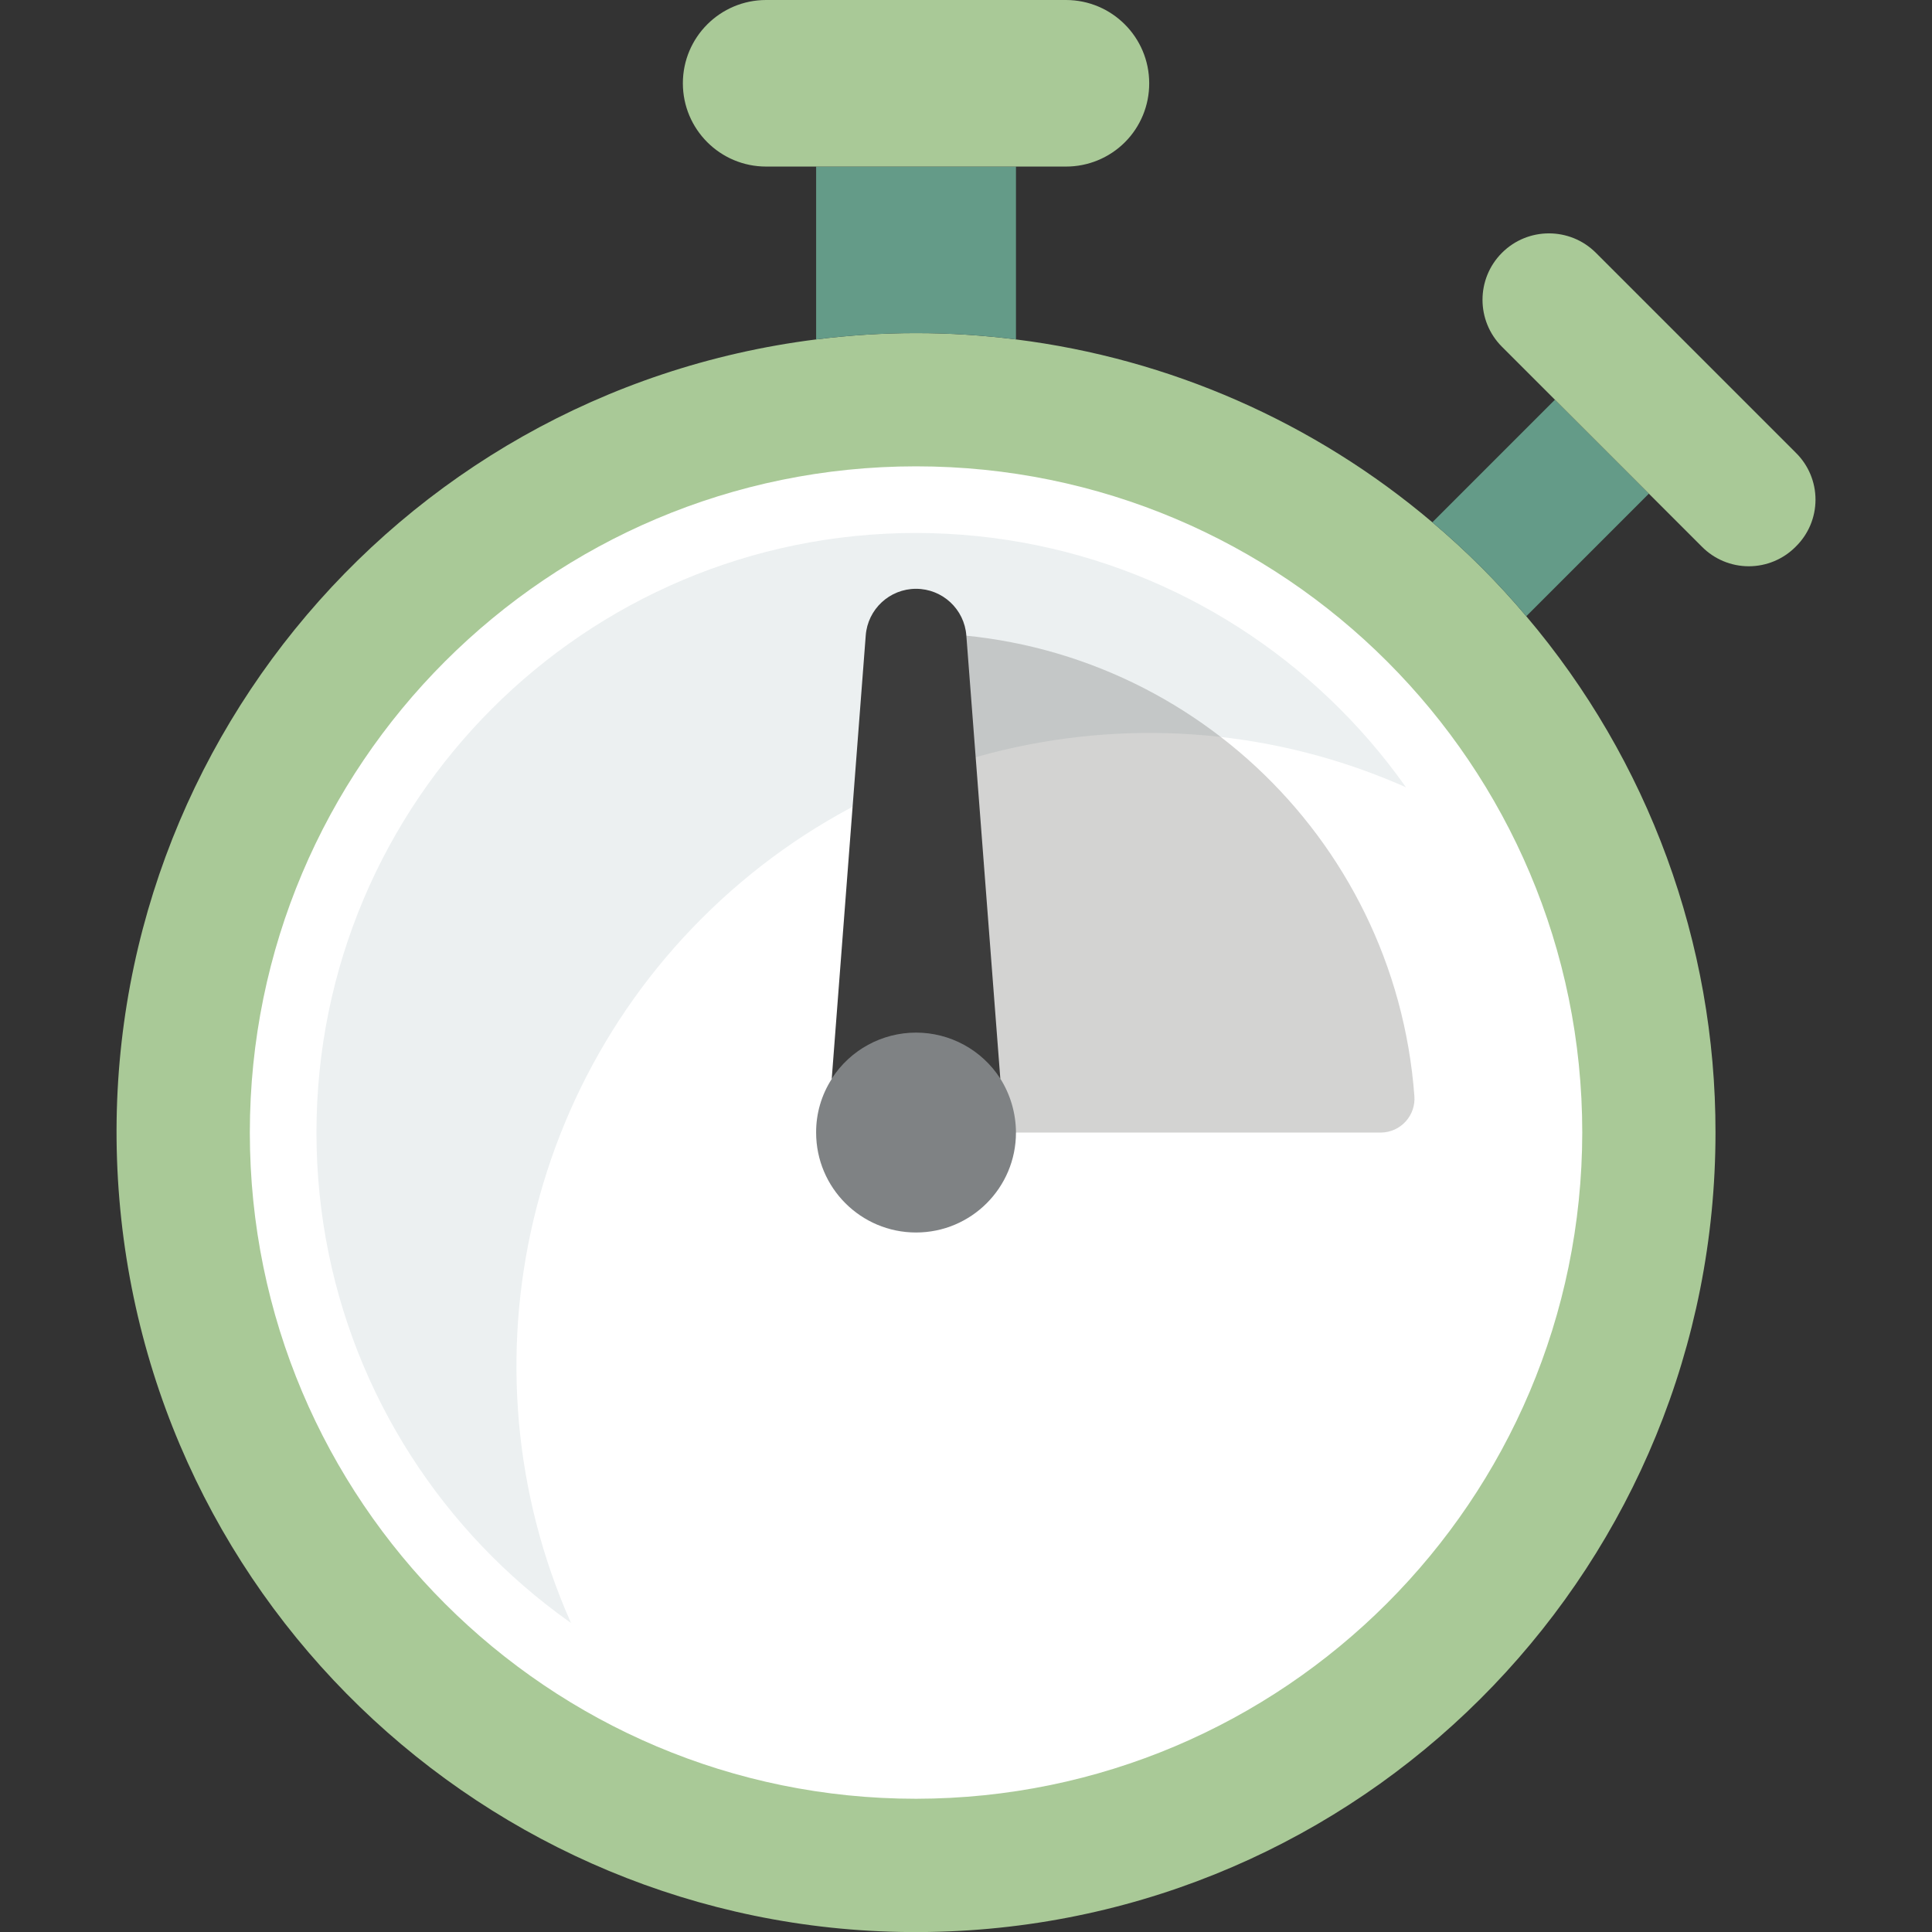 <svg width="80" height="80" viewBox="0 0 80 80" fill="none" xmlns="http://www.w3.org/2000/svg">
<rect x="0" y="0" width="80" height="80" fill="#333333" stroke="none"/>
<g clip-path="url(#clip0_5864_6662)">
<path d="M71.035 46.897C71.036 64.642 57.045 79.231 39.315 79.974C21.586 80.715 6.425 67.346 4.943 49.662C3.462 31.979 16.187 16.273 33.793 14.055C36.541 13.706 39.322 13.706 42.069 14.055C48.43 14.85 54.422 17.482 59.311 21.628C60.715 22.811 62.016 24.113 63.2 25.517C68.267 31.487 71.045 39.066 71.035 46.897Z" fill="#A9C997"/>
<path d="M64.138 46.897C64.14 60.052 54.388 71.171 41.344 72.884C28.3 74.598 16.008 66.375 12.612 53.665C9.217 40.955 15.771 27.697 27.931 22.677C40.091 17.657 54.089 22.43 60.648 33.834C62.933 37.809 64.136 42.312 64.138 46.897Z" fill="#ECF0F1"/>
<path d="M64.138 46.897C64.137 56.25 59.151 64.895 51.054 69.579C42.958 74.263 32.978 74.276 24.869 69.614C18.97 59.347 20.688 46.399 29.061 38.026C37.434 29.653 50.382 27.935 60.649 33.834C62.942 37.805 64.146 42.311 64.138 46.897Z" fill="white"/>
<path d="M42.069 6.897V14.055C39.322 13.706 36.541 13.706 33.794 14.055V6.897H42.069Z" fill="#649B88"/>
<path d="M47.586 3.448C47.589 4.364 47.227 5.243 46.58 5.89C45.932 6.537 45.053 6.899 44.138 6.897H31.724C29.82 6.897 28.276 5.353 28.276 3.448C28.276 1.544 29.82 0 31.724 0H44.138C46.042 0 47.586 1.544 47.586 3.448Z" fill="#A9C997"/>
<path d="M68.276 20.441L63.2 25.517C62.016 24.113 60.715 22.811 59.31 21.628L64.386 16.552L68.276 20.441Z" fill="#649B88"/>
<path d="M74.359 22.634C73.846 23.155 73.145 23.448 72.414 23.448C71.683 23.448 70.982 23.155 70.469 22.634L68.276 20.441L64.386 16.552L62.193 14.359C61.119 13.285 61.119 11.543 62.193 10.469C63.267 9.395 65.009 9.395 66.083 10.469L74.359 18.745C74.882 19.257 75.176 19.958 75.176 20.69C75.176 21.422 74.882 22.122 74.359 22.634Z" fill="#A9C997"/>
<path d="M37.931 26.217C48.763 26.223 57.759 34.578 58.566 45.379C58.598 45.767 58.468 46.151 58.206 46.438C57.945 46.726 57.575 46.892 57.186 46.897H37.931V26.217Z" fill="#2B2B2A" fill-opacity="0.21"/>
<path d="M34.441 44.662L35.848 26.317C35.928 25.226 36.837 24.381 37.931 24.381C39.026 24.381 39.934 25.226 40.014 26.317L41.421 44.662H34.441Z" fill="#3C3C3C"/>
<path d="M37.931 74.483C22.696 74.483 10.345 62.132 10.345 46.897C10.345 31.661 22.696 19.31 37.931 19.31C53.167 19.31 65.518 31.661 65.518 46.897C65.5 62.125 53.16 74.465 37.931 74.483ZM37.931 22.069C24.22 22.069 13.104 33.185 13.104 46.897C13.104 60.608 24.22 71.724 37.931 71.724C51.643 71.724 62.759 60.608 62.759 46.897C62.743 33.191 51.637 22.085 37.931 22.069Z" fill="white"/>
<path d="M42.069 46.897C42.069 49.182 40.217 51.035 37.931 51.035C35.646 51.035 33.794 49.182 33.794 46.897C33.79 46.109 34.015 45.338 34.442 44.676V44.662C35.206 43.475 36.52 42.758 37.931 42.758C39.343 42.758 40.657 43.475 41.421 44.662C41.842 45.332 42.066 46.106 42.069 46.897Z" fill="#7F8284"/>
</g>
<defs>
<clipPath id="clip0_5864_6662">
<rect width="80" height="80" fill="white"/>
</clipPath>
</defs>
</svg>

